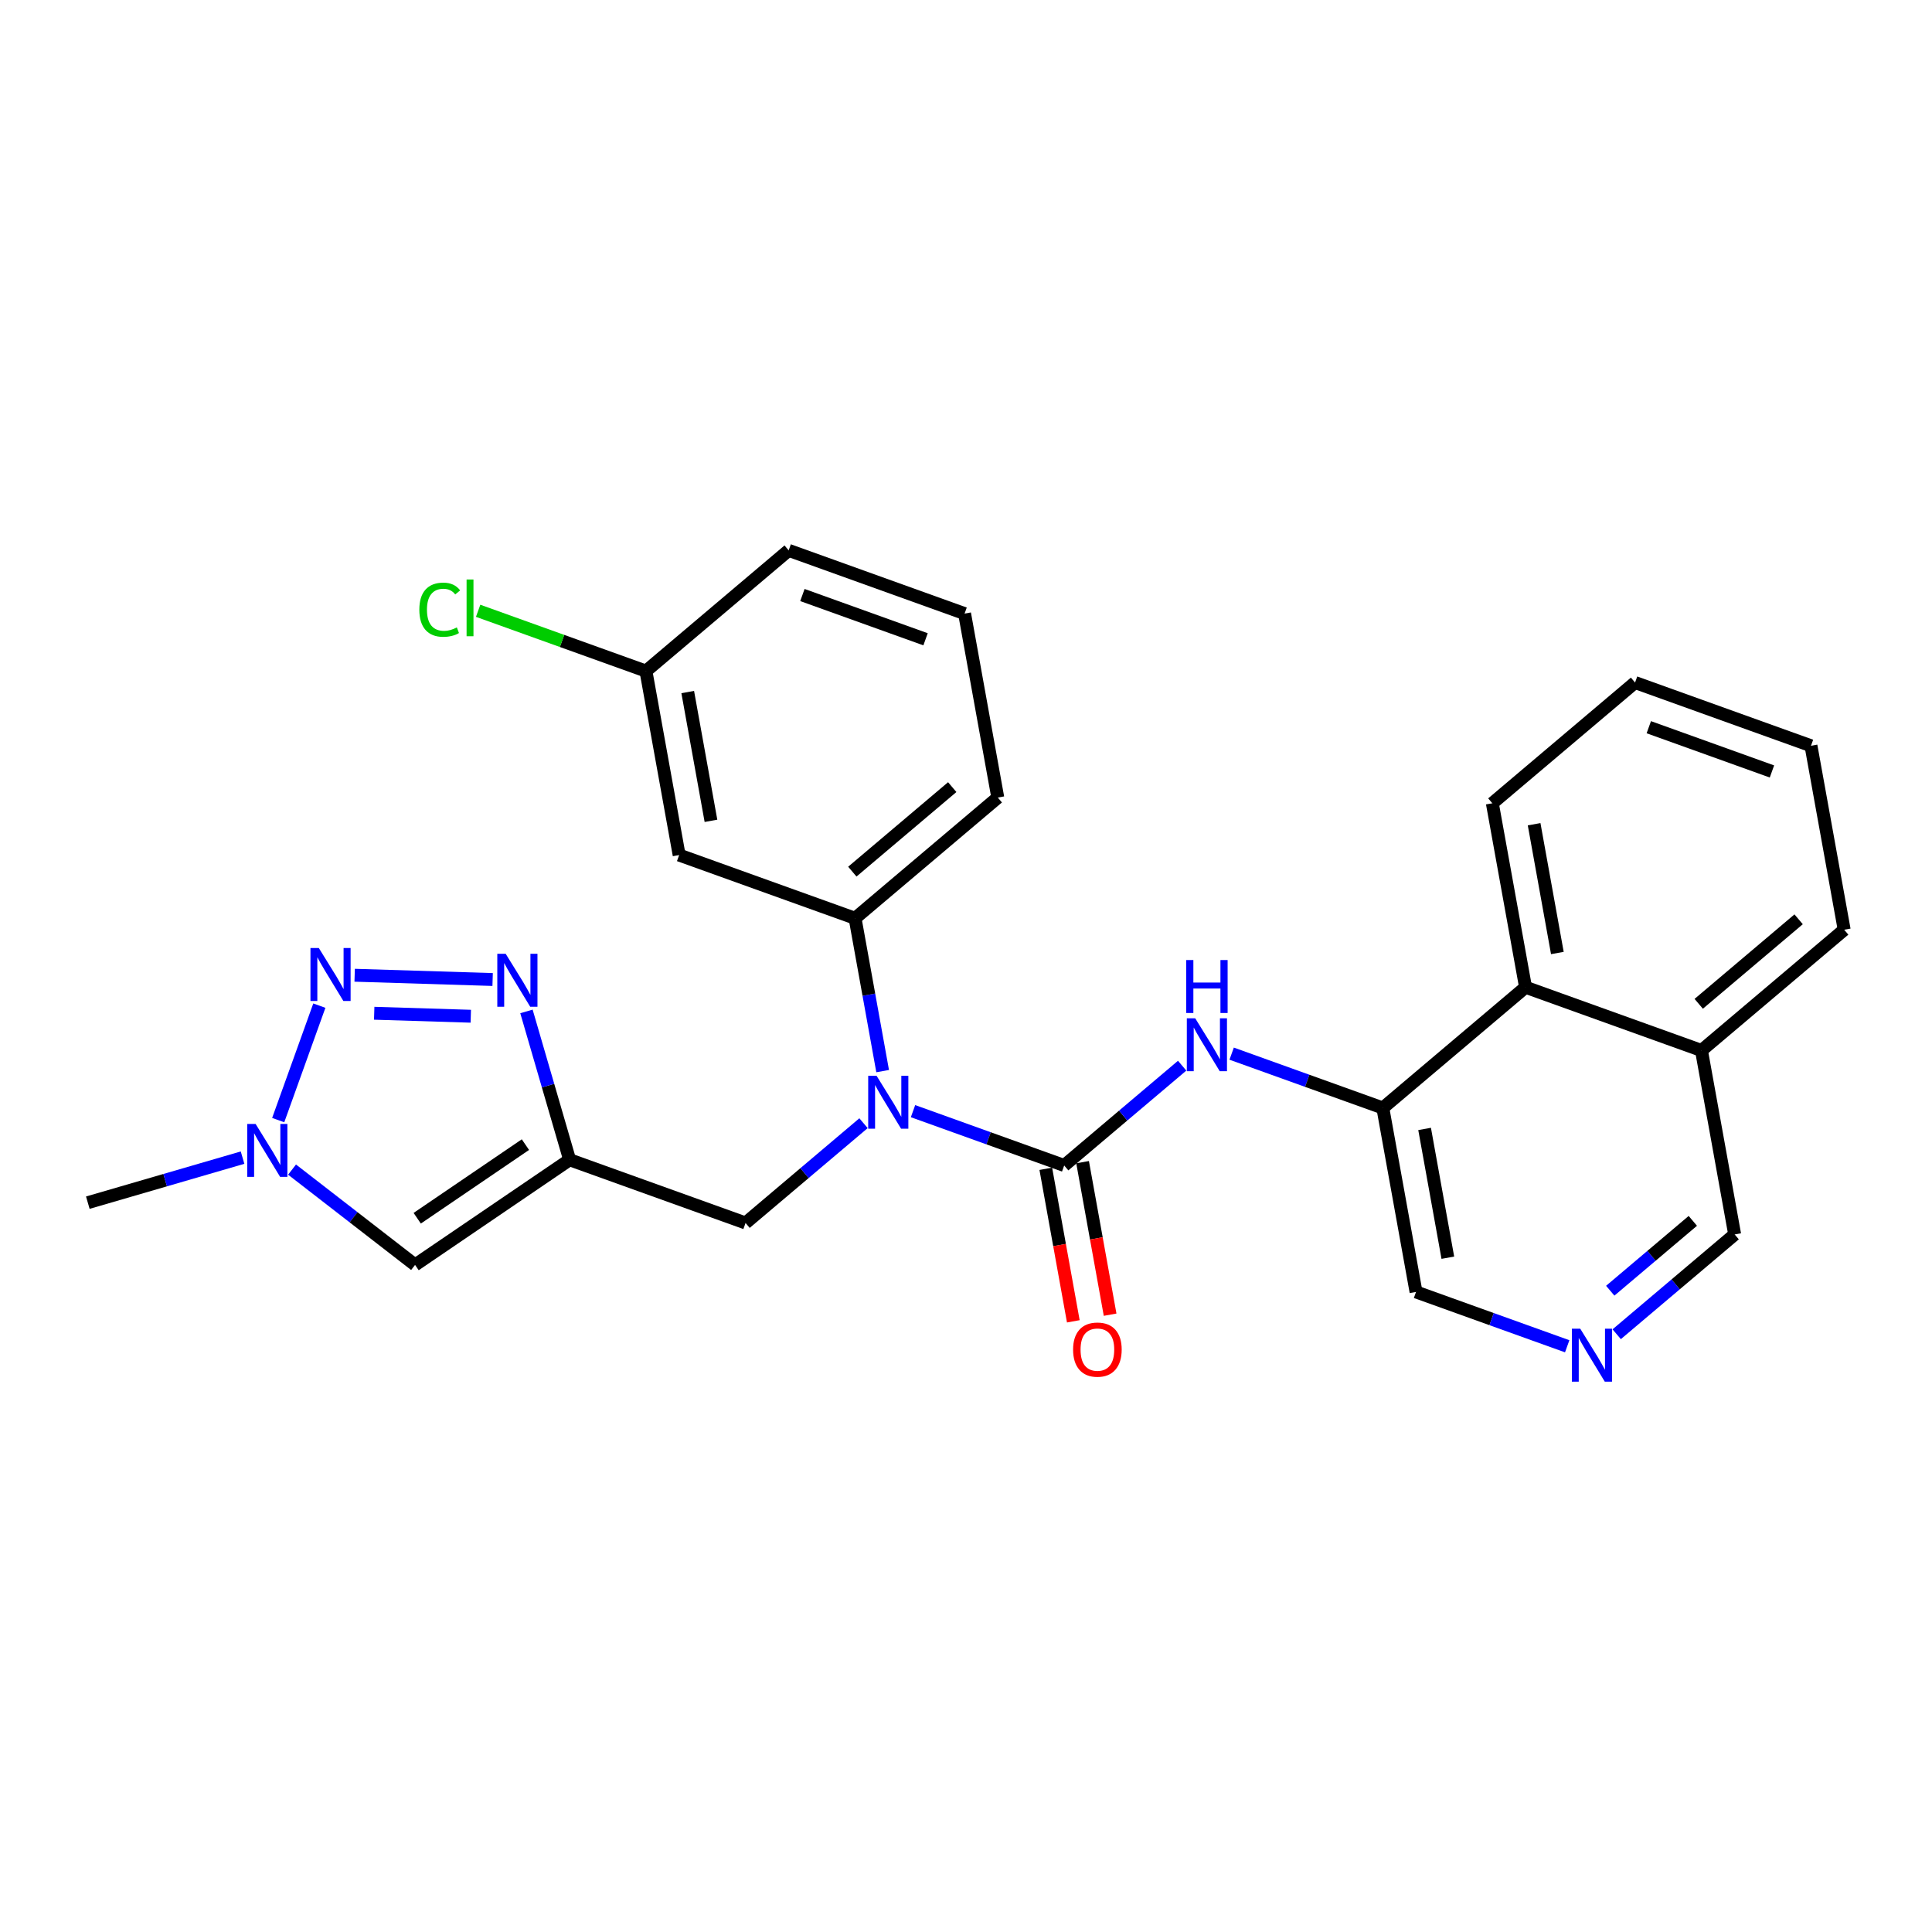 <?xml version='1.0' encoding='iso-8859-1'?>
<svg version='1.1' baseProfile='full'
              xmlns='http://www.w3.org/2000/svg'
                      xmlns:rdkit='http://www.rdkit.org/xml'
                      xmlns:xlink='http://www.w3.org/1999/xlink'
                  xml:space='preserve'
width='300px' height='300px' viewBox='0 0 300 300'>
<!-- END OF HEADER -->
<rect style='opacity:1.0;fill:#FFFFFF;stroke:none' width='300' height='300' x='0' y='0'> </rect>
<rect style='opacity:1.0;fill:#FFFFFF;stroke:none' width='300' height='300' x='0' y='0'> </rect>
<path class='bond-0 atom-0 atom-1' d='M 13.636,186.75 L 25.65,183.253' style='fill:none;fill-rule:evenodd;stroke:#000000;stroke-width:2.0px;stroke-linecap:butt;stroke-linejoin:miter;stroke-opacity:1' />
<path class='bond-0 atom-0 atom-1' d='M 25.65,183.253 L 37.664,179.756' style='fill:none;fill-rule:evenodd;stroke:#0000FF;stroke-width:2.0px;stroke-linecap:butt;stroke-linejoin:miter;stroke-opacity:1' />
<path class='bond-1 atom-1 atom-2' d='M 45.35,181.615 L 54.901,189.015' style='fill:none;fill-rule:evenodd;stroke:#0000FF;stroke-width:2.0px;stroke-linecap:butt;stroke-linejoin:miter;stroke-opacity:1' />
<path class='bond-1 atom-1 atom-2' d='M 54.901,189.015 L 64.453,196.416' style='fill:none;fill-rule:evenodd;stroke:#000000;stroke-width:2.0px;stroke-linecap:butt;stroke-linejoin:miter;stroke-opacity:1' />
<path class='bond-27 atom-27 atom-1' d='M 49.587,156.156 L 43.199,173.929' style='fill:none;fill-rule:evenodd;stroke:#0000FF;stroke-width:2.0px;stroke-linecap:butt;stroke-linejoin:miter;stroke-opacity:1' />
<path class='bond-2 atom-2 atom-3' d='M 64.453,196.416 L 88.452,180.087' style='fill:none;fill-rule:evenodd;stroke:#000000;stroke-width:2.0px;stroke-linecap:butt;stroke-linejoin:miter;stroke-opacity:1' />
<path class='bond-2 atom-2 atom-3' d='M 64.787,189.167 L 81.587,177.737' style='fill:none;fill-rule:evenodd;stroke:#000000;stroke-width:2.0px;stroke-linecap:butt;stroke-linejoin:miter;stroke-opacity:1' />
<path class='bond-3 atom-3 atom-4' d='M 88.452,180.087 L 115.769,189.905' style='fill:none;fill-rule:evenodd;stroke:#000000;stroke-width:2.0px;stroke-linecap:butt;stroke-linejoin:miter;stroke-opacity:1' />
<path class='bond-25 atom-3 atom-26' d='M 88.452,180.087 L 85.1,168.57' style='fill:none;fill-rule:evenodd;stroke:#000000;stroke-width:2.0px;stroke-linecap:butt;stroke-linejoin:miter;stroke-opacity:1' />
<path class='bond-25 atom-3 atom-26' d='M 85.1,168.57 L 81.747,157.052' style='fill:none;fill-rule:evenodd;stroke:#0000FF;stroke-width:2.0px;stroke-linecap:butt;stroke-linejoin:miter;stroke-opacity:1' />
<path class='bond-4 atom-4 atom-5' d='M 115.769,189.905 L 124.928,182.157' style='fill:none;fill-rule:evenodd;stroke:#000000;stroke-width:2.0px;stroke-linecap:butt;stroke-linejoin:miter;stroke-opacity:1' />
<path class='bond-4 atom-4 atom-5' d='M 124.928,182.157 L 134.087,174.409' style='fill:none;fill-rule:evenodd;stroke:#0000FF;stroke-width:2.0px;stroke-linecap:butt;stroke-linejoin:miter;stroke-opacity:1' />
<path class='bond-5 atom-5 atom-6' d='M 141.773,172.539 L 153.51,176.757' style='fill:none;fill-rule:evenodd;stroke:#0000FF;stroke-width:2.0px;stroke-linecap:butt;stroke-linejoin:miter;stroke-opacity:1' />
<path class='bond-5 atom-5 atom-6' d='M 153.51,176.757 L 165.247,180.976' style='fill:none;fill-rule:evenodd;stroke:#000000;stroke-width:2.0px;stroke-linecap:butt;stroke-linejoin:miter;stroke-opacity:1' />
<path class='bond-18 atom-5 atom-19' d='M 137.057,166.322 L 134.916,154.456' style='fill:none;fill-rule:evenodd;stroke:#0000FF;stroke-width:2.0px;stroke-linecap:butt;stroke-linejoin:miter;stroke-opacity:1' />
<path class='bond-18 atom-5 atom-19' d='M 134.916,154.456 L 132.775,142.591' style='fill:none;fill-rule:evenodd;stroke:#000000;stroke-width:2.0px;stroke-linecap:butt;stroke-linejoin:miter;stroke-opacity:1' />
<path class='bond-6 atom-6 atom-7' d='M 162.39,181.491 L 164.527,193.333' style='fill:none;fill-rule:evenodd;stroke:#000000;stroke-width:2.0px;stroke-linecap:butt;stroke-linejoin:miter;stroke-opacity:1' />
<path class='bond-6 atom-6 atom-7' d='M 164.527,193.333 L 166.664,205.175' style='fill:none;fill-rule:evenodd;stroke:#FF0000;stroke-width:2.0px;stroke-linecap:butt;stroke-linejoin:miter;stroke-opacity:1' />
<path class='bond-6 atom-6 atom-7' d='M 168.103,180.46 L 170.241,192.302' style='fill:none;fill-rule:evenodd;stroke:#000000;stroke-width:2.0px;stroke-linecap:butt;stroke-linejoin:miter;stroke-opacity:1' />
<path class='bond-6 atom-6 atom-7' d='M 170.241,192.302 L 172.378,204.144' style='fill:none;fill-rule:evenodd;stroke:#FF0000;stroke-width:2.0px;stroke-linecap:butt;stroke-linejoin:miter;stroke-opacity:1' />
<path class='bond-7 atom-6 atom-8' d='M 165.247,180.976 L 174.406,173.227' style='fill:none;fill-rule:evenodd;stroke:#000000;stroke-width:2.0px;stroke-linecap:butt;stroke-linejoin:miter;stroke-opacity:1' />
<path class='bond-7 atom-6 atom-8' d='M 174.406,173.227 L 183.565,165.479' style='fill:none;fill-rule:evenodd;stroke:#0000FF;stroke-width:2.0px;stroke-linecap:butt;stroke-linejoin:miter;stroke-opacity:1' />
<path class='bond-8 atom-8 atom-9' d='M 191.251,163.609 L 202.988,167.828' style='fill:none;fill-rule:evenodd;stroke:#0000FF;stroke-width:2.0px;stroke-linecap:butt;stroke-linejoin:miter;stroke-opacity:1' />
<path class='bond-8 atom-8 atom-9' d='M 202.988,167.828 L 214.725,172.046' style='fill:none;fill-rule:evenodd;stroke:#000000;stroke-width:2.0px;stroke-linecap:butt;stroke-linejoin:miter;stroke-opacity:1' />
<path class='bond-9 atom-9 atom-10' d='M 214.725,172.046 L 219.88,200.612' style='fill:none;fill-rule:evenodd;stroke:#000000;stroke-width:2.0px;stroke-linecap:butt;stroke-linejoin:miter;stroke-opacity:1' />
<path class='bond-9 atom-9 atom-10' d='M 221.211,175.3 L 224.82,195.296' style='fill:none;fill-rule:evenodd;stroke:#000000;stroke-width:2.0px;stroke-linecap:butt;stroke-linejoin:miter;stroke-opacity:1' />
<path class='bond-28 atom-18 atom-9' d='M 236.886,153.298 L 214.725,172.046' style='fill:none;fill-rule:evenodd;stroke:#000000;stroke-width:2.0px;stroke-linecap:butt;stroke-linejoin:miter;stroke-opacity:1' />
<path class='bond-10 atom-10 atom-11' d='M 219.88,200.612 L 231.617,204.831' style='fill:none;fill-rule:evenodd;stroke:#000000;stroke-width:2.0px;stroke-linecap:butt;stroke-linejoin:miter;stroke-opacity:1' />
<path class='bond-10 atom-10 atom-11' d='M 231.617,204.831 L 243.354,209.049' style='fill:none;fill-rule:evenodd;stroke:#0000FF;stroke-width:2.0px;stroke-linecap:butt;stroke-linejoin:miter;stroke-opacity:1' />
<path class='bond-11 atom-11 atom-12' d='M 251.04,207.179 L 260.199,199.431' style='fill:none;fill-rule:evenodd;stroke:#0000FF;stroke-width:2.0px;stroke-linecap:butt;stroke-linejoin:miter;stroke-opacity:1' />
<path class='bond-11 atom-11 atom-12' d='M 260.199,199.431 L 269.358,191.683' style='fill:none;fill-rule:evenodd;stroke:#000000;stroke-width:2.0px;stroke-linecap:butt;stroke-linejoin:miter;stroke-opacity:1' />
<path class='bond-11 atom-11 atom-12' d='M 250.038,200.422 L 256.449,194.999' style='fill:none;fill-rule:evenodd;stroke:#0000FF;stroke-width:2.0px;stroke-linecap:butt;stroke-linejoin:miter;stroke-opacity:1' />
<path class='bond-11 atom-11 atom-12' d='M 256.449,194.999 L 262.861,189.575' style='fill:none;fill-rule:evenodd;stroke:#000000;stroke-width:2.0px;stroke-linecap:butt;stroke-linejoin:miter;stroke-opacity:1' />
<path class='bond-12 atom-12 atom-13' d='M 269.358,191.683 L 264.202,163.116' style='fill:none;fill-rule:evenodd;stroke:#000000;stroke-width:2.0px;stroke-linecap:butt;stroke-linejoin:miter;stroke-opacity:1' />
<path class='bond-13 atom-13 atom-14' d='M 264.202,163.116 L 286.364,144.369' style='fill:none;fill-rule:evenodd;stroke:#000000;stroke-width:2.0px;stroke-linecap:butt;stroke-linejoin:miter;stroke-opacity:1' />
<path class='bond-13 atom-13 atom-14' d='M 263.777,155.872 L 279.29,142.749' style='fill:none;fill-rule:evenodd;stroke:#000000;stroke-width:2.0px;stroke-linecap:butt;stroke-linejoin:miter;stroke-opacity:1' />
<path class='bond-30 atom-18 atom-13' d='M 236.886,153.298 L 264.202,163.116' style='fill:none;fill-rule:evenodd;stroke:#000000;stroke-width:2.0px;stroke-linecap:butt;stroke-linejoin:miter;stroke-opacity:1' />
<path class='bond-14 atom-14 atom-15' d='M 286.364,144.369 L 281.208,115.803' style='fill:none;fill-rule:evenodd;stroke:#000000;stroke-width:2.0px;stroke-linecap:butt;stroke-linejoin:miter;stroke-opacity:1' />
<path class='bond-15 atom-15 atom-16' d='M 281.208,115.803 L 253.891,105.984' style='fill:none;fill-rule:evenodd;stroke:#000000;stroke-width:2.0px;stroke-linecap:butt;stroke-linejoin:miter;stroke-opacity:1' />
<path class='bond-15 atom-15 atom-16' d='M 275.147,119.793 L 256.025,112.92' style='fill:none;fill-rule:evenodd;stroke:#000000;stroke-width:2.0px;stroke-linecap:butt;stroke-linejoin:miter;stroke-opacity:1' />
<path class='bond-16 atom-16 atom-17' d='M 253.891,105.984 L 231.73,124.732' style='fill:none;fill-rule:evenodd;stroke:#000000;stroke-width:2.0px;stroke-linecap:butt;stroke-linejoin:miter;stroke-opacity:1' />
<path class='bond-17 atom-17 atom-18' d='M 231.73,124.732 L 236.886,153.298' style='fill:none;fill-rule:evenodd;stroke:#000000;stroke-width:2.0px;stroke-linecap:butt;stroke-linejoin:miter;stroke-opacity:1' />
<path class='bond-17 atom-17 atom-18' d='M 238.217,127.986 L 241.826,147.982' style='fill:none;fill-rule:evenodd;stroke:#000000;stroke-width:2.0px;stroke-linecap:butt;stroke-linejoin:miter;stroke-opacity:1' />
<path class='bond-19 atom-19 atom-20' d='M 132.775,142.591 L 154.936,123.844' style='fill:none;fill-rule:evenodd;stroke:#000000;stroke-width:2.0px;stroke-linecap:butt;stroke-linejoin:miter;stroke-opacity:1' />
<path class='bond-19 atom-19 atom-20' d='M 132.349,135.347 L 147.862,122.224' style='fill:none;fill-rule:evenodd;stroke:#000000;stroke-width:2.0px;stroke-linecap:butt;stroke-linejoin:miter;stroke-opacity:1' />
<path class='bond-29 atom-25 atom-19' d='M 105.458,132.773 L 132.775,142.591' style='fill:none;fill-rule:evenodd;stroke:#000000;stroke-width:2.0px;stroke-linecap:butt;stroke-linejoin:miter;stroke-opacity:1' />
<path class='bond-20 atom-20 atom-21' d='M 154.936,123.844 L 149.78,95.278' style='fill:none;fill-rule:evenodd;stroke:#000000;stroke-width:2.0px;stroke-linecap:butt;stroke-linejoin:miter;stroke-opacity:1' />
<path class='bond-21 atom-21 atom-22' d='M 149.78,95.278 L 122.464,85.459' style='fill:none;fill-rule:evenodd;stroke:#000000;stroke-width:2.0px;stroke-linecap:butt;stroke-linejoin:miter;stroke-opacity:1' />
<path class='bond-21 atom-21 atom-22' d='M 143.719,99.268 L 124.597,92.395' style='fill:none;fill-rule:evenodd;stroke:#000000;stroke-width:2.0px;stroke-linecap:butt;stroke-linejoin:miter;stroke-opacity:1' />
<path class='bond-22 atom-22 atom-23' d='M 122.464,85.459 L 100.302,104.207' style='fill:none;fill-rule:evenodd;stroke:#000000;stroke-width:2.0px;stroke-linecap:butt;stroke-linejoin:miter;stroke-opacity:1' />
<path class='bond-23 atom-23 atom-24' d='M 100.302,104.207 L 87.274,99.525' style='fill:none;fill-rule:evenodd;stroke:#000000;stroke-width:2.0px;stroke-linecap:butt;stroke-linejoin:miter;stroke-opacity:1' />
<path class='bond-23 atom-23 atom-24' d='M 87.274,99.525 L 74.245,94.842' style='fill:none;fill-rule:evenodd;stroke:#00CC00;stroke-width:2.0px;stroke-linecap:butt;stroke-linejoin:miter;stroke-opacity:1' />
<path class='bond-24 atom-23 atom-25' d='M 100.302,104.207 L 105.458,132.773' style='fill:none;fill-rule:evenodd;stroke:#000000;stroke-width:2.0px;stroke-linecap:butt;stroke-linejoin:miter;stroke-opacity:1' />
<path class='bond-24 atom-23 atom-25' d='M 106.789,107.461 L 110.398,127.457' style='fill:none;fill-rule:evenodd;stroke:#000000;stroke-width:2.0px;stroke-linecap:butt;stroke-linejoin:miter;stroke-opacity:1' />
<path class='bond-26 atom-26 atom-27' d='M 76.496,152.098 L 55.072,151.436' style='fill:none;fill-rule:evenodd;stroke:#0000FF;stroke-width:2.0px;stroke-linecap:butt;stroke-linejoin:miter;stroke-opacity:1' />
<path class='bond-26 atom-26 atom-27' d='M 73.103,157.801 L 58.107,157.338' style='fill:none;fill-rule:evenodd;stroke:#0000FF;stroke-width:2.0px;stroke-linecap:butt;stroke-linejoin:miter;stroke-opacity:1' />
<path  class='atom-1' d='M 39.69 174.526
L 42.384 178.881
Q 42.651 179.31, 43.08 180.088
Q 43.51 180.866, 43.533 180.913
L 43.533 174.526
L 44.625 174.526
L 44.625 182.747
L 43.498 182.747
L 40.607 177.987
Q 40.27 177.429, 39.91 176.791
Q 39.562 176.152, 39.458 175.955
L 39.458 182.747
L 38.389 182.747
L 38.389 174.526
L 39.69 174.526
' fill='#0000FF'/>
<path  class='atom-5' d='M 136.113 167.047
L 138.807 171.401
Q 139.074 171.831, 139.503 172.609
Q 139.933 173.387, 139.956 173.433
L 139.956 167.047
L 141.048 167.047
L 141.048 175.268
L 139.921 175.268
L 137.03 170.507
Q 136.693 169.95, 136.334 169.311
Q 135.985 168.673, 135.881 168.475
L 135.881 175.268
L 134.813 175.268
L 134.813 167.047
L 136.113 167.047
' fill='#0000FF'/>
<path  class='atom-7' d='M 166.629 209.565
Q 166.629 207.591, 167.604 206.488
Q 168.579 205.385, 170.402 205.385
Q 172.225 205.385, 173.201 206.488
Q 174.176 207.591, 174.176 209.565
Q 174.176 211.562, 173.189 212.7
Q 172.202 213.826, 170.402 213.826
Q 168.591 213.826, 167.604 212.7
Q 166.629 211.574, 166.629 209.565
M 170.402 212.897
Q 171.656 212.897, 172.33 212.061
Q 173.015 211.214, 173.015 209.565
Q 173.015 207.951, 172.33 207.138
Q 171.656 206.314, 170.402 206.314
Q 169.148 206.314, 168.463 207.127
Q 167.79 207.939, 167.79 209.565
Q 167.79 211.225, 168.463 212.061
Q 169.148 212.897, 170.402 212.897
' fill='#FF0000'/>
<path  class='atom-8' d='M 185.591 158.118
L 188.285 162.472
Q 188.552 162.901, 188.981 163.679
Q 189.411 164.457, 189.434 164.504
L 189.434 158.118
L 190.525 158.118
L 190.525 166.338
L 189.399 166.338
L 186.508 161.578
Q 186.171 161.02, 185.811 160.382
Q 185.463 159.743, 185.359 159.546
L 185.359 166.338
L 184.29 166.338
L 184.29 158.118
L 185.591 158.118
' fill='#0000FF'/>
<path  class='atom-8' d='M 184.192 149.075
L 185.306 149.075
L 185.306 152.57
L 189.51 152.57
L 189.51 149.075
L 190.624 149.075
L 190.624 157.296
L 189.51 157.296
L 189.51 153.499
L 185.306 153.499
L 185.306 157.296
L 184.192 157.296
L 184.192 149.075
' fill='#0000FF'/>
<path  class='atom-11' d='M 245.38 206.32
L 248.073 210.674
Q 248.341 211.104, 248.77 211.882
Q 249.2 212.66, 249.223 212.706
L 249.223 206.32
L 250.314 206.32
L 250.314 214.541
L 249.188 214.541
L 246.297 209.78
Q 245.96 209.223, 245.6 208.584
Q 245.252 207.946, 245.147 207.748
L 245.147 214.541
L 244.079 214.541
L 244.079 206.32
L 245.38 206.32
' fill='#0000FF'/>
<path  class='atom-24' d='M 65.113 94.673
Q 65.113 92.63, 66.066 91.562
Q 67.029 90.482, 68.852 90.482
Q 70.547 90.482, 71.453 91.678
L 70.687 92.305
Q 70.025 91.434, 68.852 91.434
Q 67.61 91.434, 66.948 92.27
Q 66.298 93.094, 66.298 94.673
Q 66.298 96.299, 66.971 97.135
Q 67.656 97.971, 68.98 97.971
Q 69.885 97.971, 70.942 97.425
L 71.267 98.296
Q 70.838 98.575, 70.187 98.737
Q 69.537 98.9, 68.817 98.9
Q 67.029 98.9, 66.066 97.808
Q 65.113 96.717, 65.113 94.673
' fill='#00CC00'/>
<path  class='atom-24' d='M 72.451 89.983
L 73.52 89.983
L 73.52 98.795
L 72.451 98.795
L 72.451 89.983
' fill='#00CC00'/>
<path  class='atom-26' d='M 78.522 148.106
L 81.216 152.46
Q 81.483 152.89, 81.912 153.668
Q 82.342 154.446, 82.365 154.492
L 82.365 148.106
L 83.457 148.106
L 83.457 156.327
L 82.33 156.327
L 79.439 151.566
Q 79.102 151.009, 78.742 150.37
Q 78.394 149.732, 78.29 149.534
L 78.29 156.327
L 77.221 156.327
L 77.221 148.106
L 78.522 148.106
' fill='#0000FF'/>
<path  class='atom-27' d='M 49.508 147.21
L 52.202 151.564
Q 52.469 151.994, 52.898 152.771
Q 53.328 153.549, 53.351 153.596
L 53.351 147.21
L 54.443 147.21
L 54.443 155.43
L 53.316 155.43
L 50.425 150.67
Q 50.089 150.113, 49.729 149.474
Q 49.38 148.835, 49.276 148.638
L 49.276 155.43
L 48.208 155.43
L 48.208 147.21
L 49.508 147.21
' fill='#0000FF'/>
</svg>
